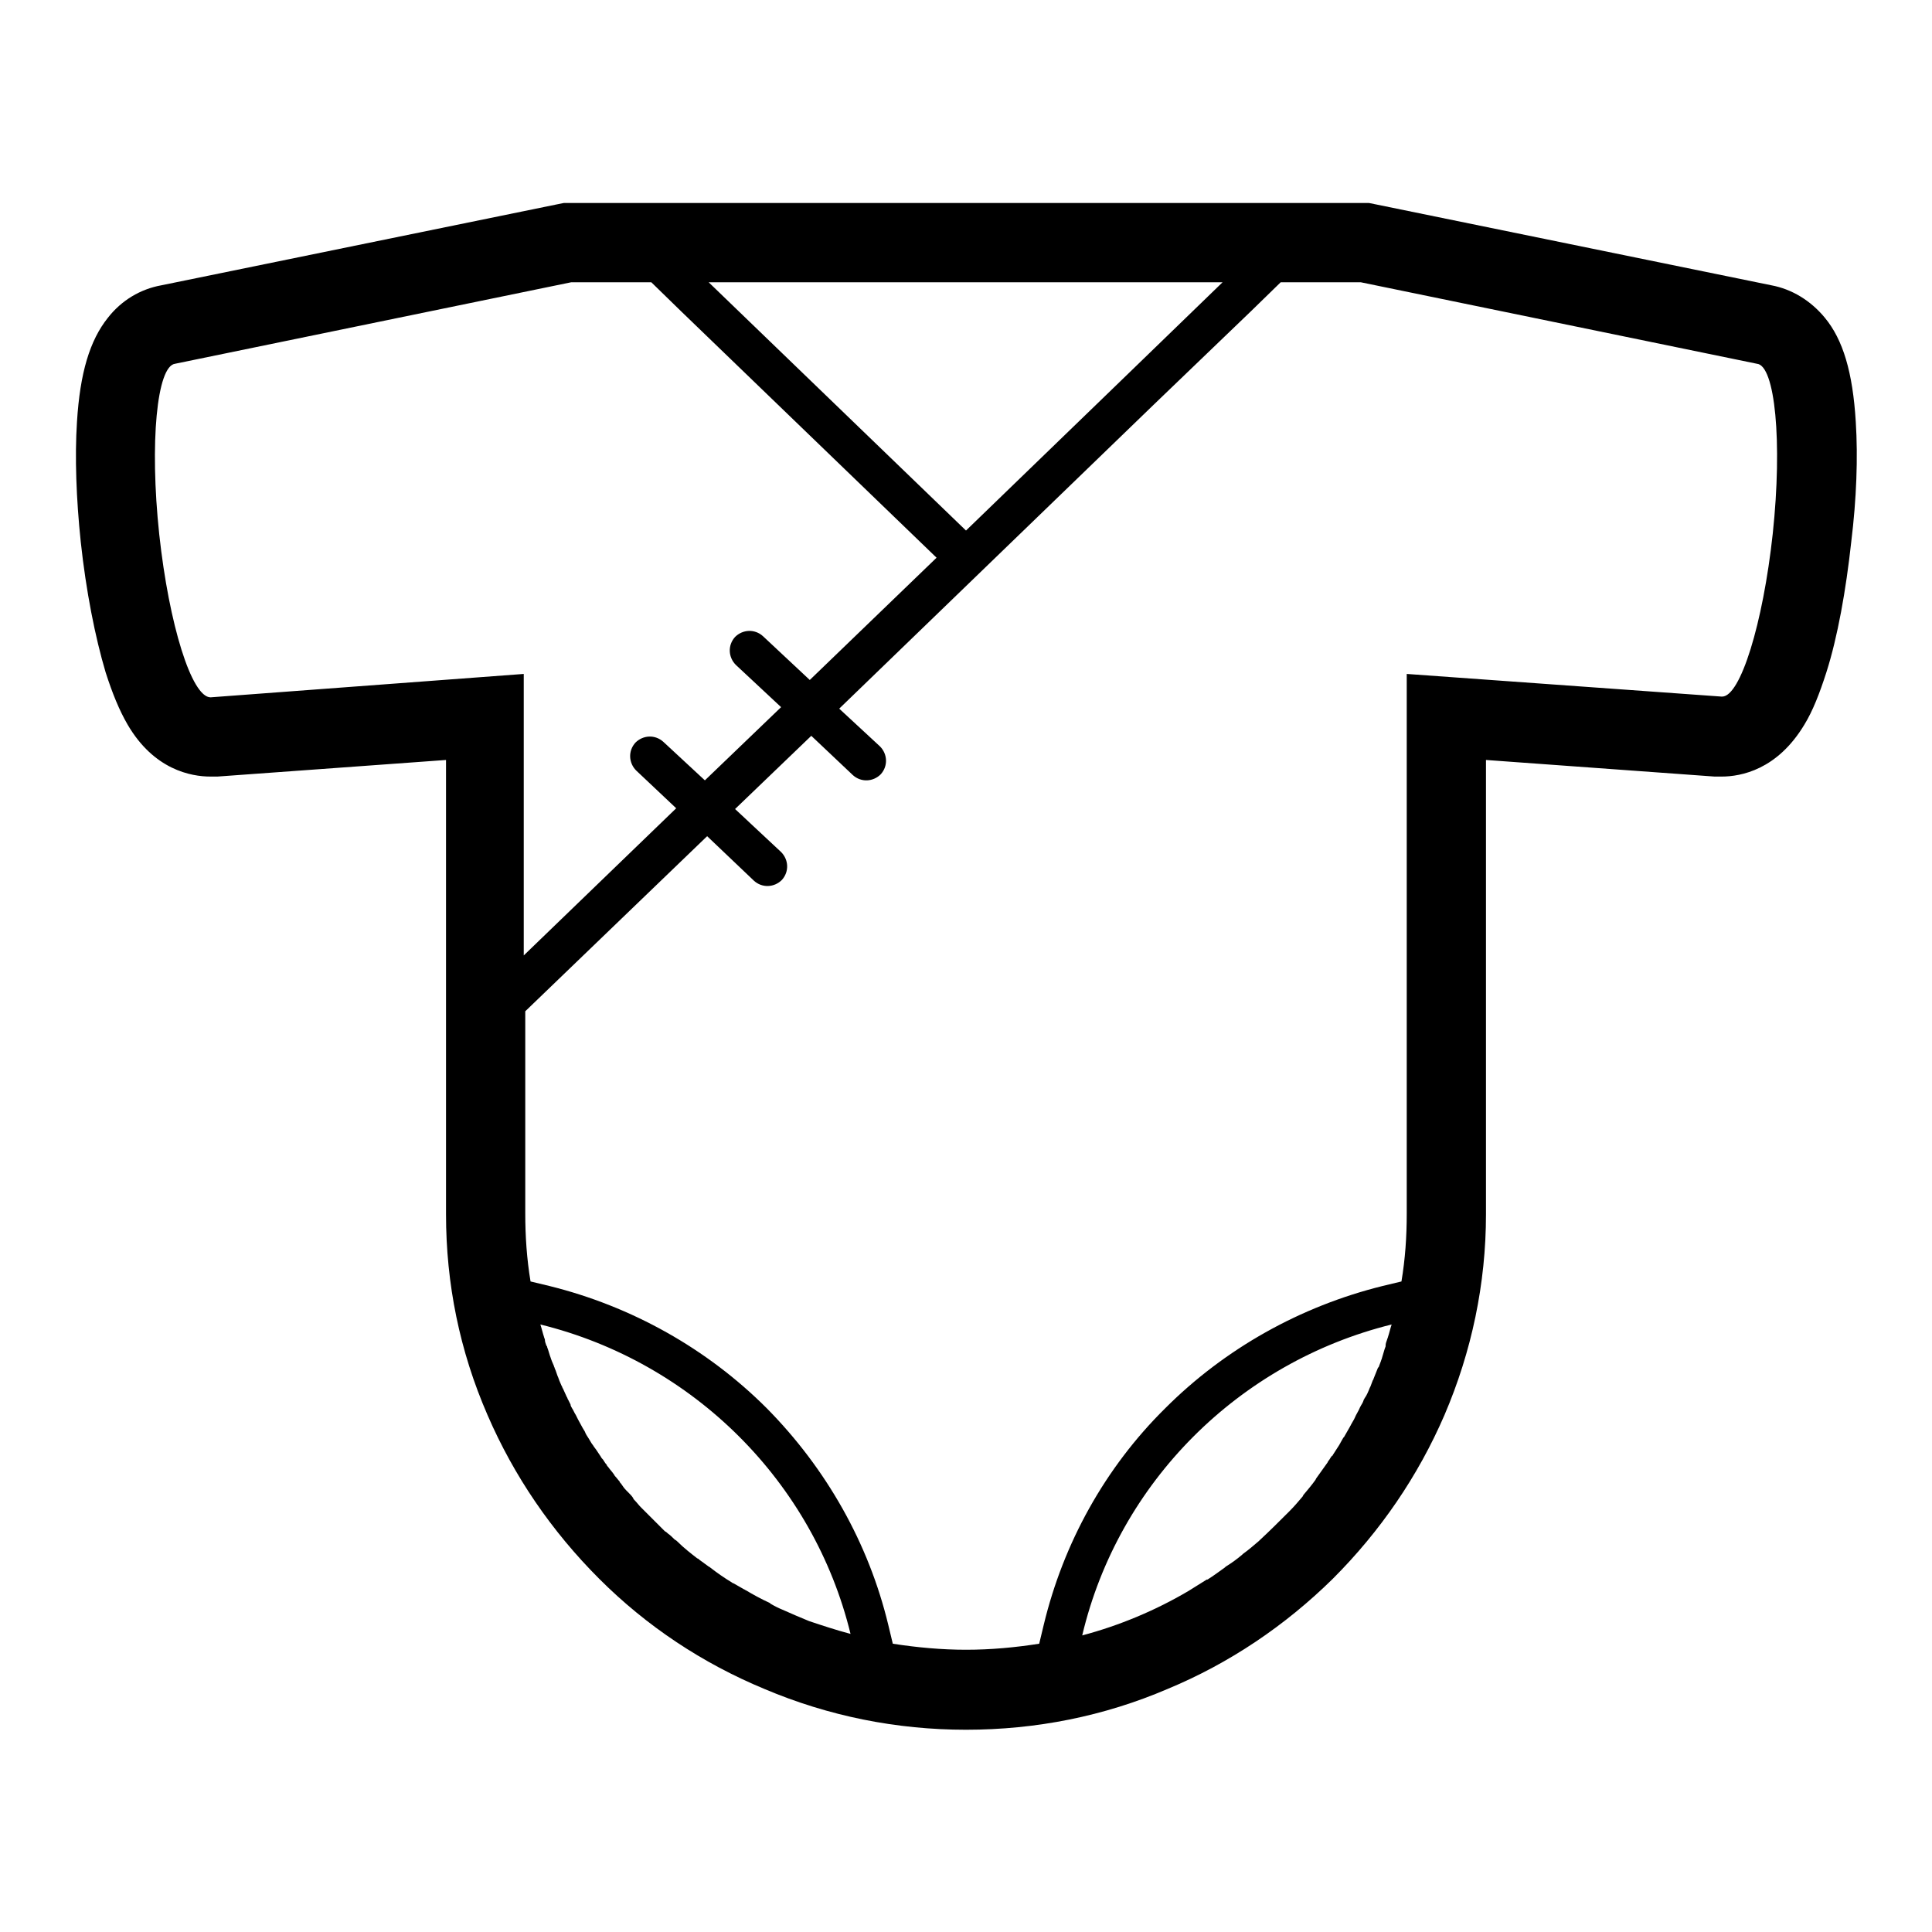 <?xml version="1.0" encoding="utf-8"?>
<!-- Svg Vector Icons : http://www.onlinewebfonts.com/icon -->
<!DOCTYPE svg PUBLIC "-//W3C//DTD SVG 1.1//EN" "http://www.w3.org/Graphics/SVG/1.1/DTD/svg11.dtd">
<svg version="1.1" xmlns="http://www.w3.org/2000/svg" xmlns:xlink="http://www.w3.org/1999/xlink" x="0px" y="0px" viewBox="0 0 256 256" enable-background="new 0 0 256 256" xml:space="preserve">
<g> <path fill="#000000" d="M245.9,55.9c-0.4-6.6-1.7-10.9-4.1-13.8c-1.9-2.3-4.4-3.8-7.1-4.3l-52.3-10.7l-1-0.2H74.7l-1,0.2L21.4,37.8 c-2.8,0.5-5.3,2-7.1,4.3c-2.4,3-3.7,7.3-4.1,13.8c-0.3,4.6-0.1,10.2,0.5,15.9c0.7,6.5,1.9,12.6,3.3,17.3c0.9,2.8,1.8,5,2.9,6.9 c3.5,6,8.4,6.9,11,6.9c0.3,0,0.6,0,0.9,0l30.3-2.2v60.2c0,9.2,1.8,18.1,5.5,26.6c3.5,8.1,8.5,15.4,14.8,21.7 c6.3,6.3,13.7,11.2,21.9,14.6c8.5,3.6,17.5,5.4,26.7,5.4c9.3,0,18.3-1.8,26.7-5.4c8.2-3.4,15.6-8.4,21.9-14.6 c6.3-6.3,11.3-13.6,14.8-21.7c3.6-8.4,5.5-17.4,5.5-26.6v-60.2l30.3,2.2c0.3,0,0.6,0,0.9,0c2.6,0,7.4-0.9,11-6.9 c1.1-1.8,2-4.1,2.9-6.9c1.5-4.7,2.6-10.9,3.3-17.3C246,66.1,246.2,60.6,245.9,55.9L245.9,55.9z M128,70.3L93.9,37.4H162l-12.7,12.3 L128,70.3z M27.9,92.4C27.9,92.4,27.9,92.4,27.9,92.4c-2.5,0-5.5-9.6-6.8-21.6c-1.3-12.2-0.3-22.3,2.1-22.6l52.5-10.8h10.6l3.9,3.8 l33.9,32.7l-16.8,16.2l-6.2-5.8c-1.1-1-2.7-0.9-3.7,0.1c-1,1.1-0.9,2.7,0.1,3.7l6,5.6l-10.1,9.7l-5.5-5.1c-1.1-1-2.7-0.9-3.7,0.1 c-1,1.1-0.9,2.7,0.1,3.7l5.3,5l-20.2,19.5V89.3L27.9,92.4z M107.2,214.8L107.2,214.8c-1.2-0.5-2.4-1-3.5-1.5 c-0.5-0.2-1.1-0.5-1.6-0.8l-0.1-0.1c-1.1-0.5-2.2-1.1-3.2-1.7c-0.1,0-0.1-0.1-0.2-0.1c-0.5-0.3-0.9-0.5-1.4-0.8 c-0.1,0-0.2-0.1-0.2-0.1c-1-0.6-2-1.3-2.9-2c-0.1-0.1-0.2-0.1-0.3-0.2c-0.4-0.3-0.7-0.5-1.1-0.8c-0.1-0.1-0.2-0.2-0.3-0.2 c-0.9-0.7-1.8-1.4-2.6-2.2c-0.1-0.1-0.2-0.2-0.4-0.3c-0.3-0.3-0.6-0.6-0.9-0.8c-0.1-0.1-0.2-0.2-0.4-0.3c-0.4-0.4-0.8-0.8-1.2-1.2 l0,0c-0.4-0.4-0.7-0.7-1.1-1.1c-0.3-0.3-0.5-0.5-0.8-0.8c0,0-0.1-0.1-0.1-0.1c-0.3-0.3-0.5-0.6-0.8-0.9c-0.1-0.1-0.2-0.2-0.2-0.3 c-0.2-0.3-0.4-0.5-0.7-0.8c-0.1-0.1-0.1-0.1-0.2-0.2c-0.3-0.3-0.5-0.6-0.7-0.9c-0.1-0.1-0.2-0.2-0.2-0.3c-0.2-0.2-0.4-0.5-0.6-0.7 c-0.1-0.1-0.1-0.2-0.2-0.3c-0.2-0.3-0.5-0.6-0.7-0.9c-0.1-0.1-0.2-0.2-0.2-0.3c-0.2-0.2-0.3-0.4-0.5-0.7c-0.1-0.1-0.2-0.2-0.3-0.4 c-0.2-0.3-0.4-0.6-0.6-0.9c-0.1-0.1-0.2-0.3-0.3-0.4c-0.1-0.2-0.3-0.4-0.4-0.6c-0.1-0.2-0.2-0.3-0.3-0.5c-0.2-0.3-0.4-0.6-0.5-0.9 c-0.1-0.2-0.2-0.3-0.3-0.5c-0.2-0.4-0.4-0.7-0.6-1.1c-0.1-0.2-0.2-0.4-0.3-0.6c-0.2-0.3-0.3-0.6-0.5-0.9c-0.1-0.2-0.2-0.3-0.2-0.5 c-0.1-0.2-0.2-0.4-0.3-0.6c-0.1-0.1-0.1-0.3-0.2-0.4c-0.2-0.4-0.3-0.7-0.5-1.1c-0.1-0.1-0.1-0.3-0.2-0.4c-0.1-0.2-0.2-0.5-0.3-0.7 c0-0.1-0.1-0.2-0.1-0.3c-0.2-0.4-0.3-0.9-0.5-1.3c0-0.1-0.1-0.2-0.1-0.3c-0.1-0.2-0.2-0.5-0.3-0.7c0-0.1-0.1-0.2-0.1-0.3 c-0.2-0.5-0.3-1-0.5-1.5c0-0.1,0-0.1-0.1-0.2c-0.1-0.3-0.2-0.5-0.2-0.8c0-0.1-0.1-0.2-0.1-0.3c-0.2-0.6-0.3-1.1-0.5-1.7l0,0 c20.3,5,36.2,20.9,41.1,41C110.8,216,109,215.4,107.2,214.8L107.2,214.8z M184.4,175.5c-0.2,0.6-0.3,1.1-0.5,1.7 c0,0.1-0.1,0.2-0.1,0.3c-0.1,0.3-0.2,0.5-0.2,0.8l0,0.1c-0.2,0.5-0.3,1-0.5,1.6c0,0.1-0.1,0.2-0.1,0.3c-0.1,0.3-0.2,0.5-0.3,0.8 c0,0,0,0.1-0.1,0.1c-0.2,0.5-0.4,1-0.6,1.5c0,0.1-0.1,0.2-0.1,0.2c-0.1,0.3-0.2,0.5-0.3,0.8l-0.1,0.2c-0.2,0.5-0.4,1-0.7,1.4 c0,0.1-0.1,0.1-0.1,0.2c-0.1,0.3-0.2,0.5-0.4,0.8c0,0.1-0.1,0.1-0.1,0.2c-0.2,0.5-0.5,0.9-0.7,1.4l-0.1,0.2 c-0.1,0.2-0.3,0.5-0.4,0.7c0,0.1-0.1,0.1-0.1,0.2c-0.3,0.5-0.5,0.9-0.8,1.4c0,0-0.1,0.1-0.1,0.1c-0.1,0.2-0.3,0.5-0.4,0.7 c0,0.1-0.1,0.1-0.1,0.2c-0.3,0.5-0.6,0.9-0.9,1.4c0,0,0,0.1-0.1,0.1c-0.2,0.2-0.3,0.5-0.5,0.7l-0.1,0.2c-0.5,0.7-1,1.4-1.5,2.1 l-0.1,0.2c-0.5,0.7-1.1,1.4-1.6,2l-0.1,0.2c-0.6,0.7-1.1,1.3-1.7,1.9l-0.1,0.1c-1.3,1.3-2.6,2.6-3.9,3.8l-0.1,0.1 c-0.7,0.6-1.4,1.2-2.1,1.7l-0.1,0.1c-0.7,0.6-1.4,1.1-2.2,1.6l-0.1,0.1c-0.7,0.5-1.5,1.1-2.3,1.6l-0.1,0c-0.8,0.5-1.6,1-2.4,1.5 l0,0c-4.4,2.6-9.2,4.6-14.1,5.9l0,0C148.2,196.4,164.2,180.5,184.4,175.5L184.4,175.5L184.4,175.5z M234.9,70.7 c-1.3,12-4.3,21.6-6.7,21.6c0,0-0.1,0-0.1,0l-41.7-3v71.5c0,3.1-0.2,6-0.7,9l-2.5,0.6c-10.9,2.7-20.9,8.3-28.8,16.2 c-8,7.9-13.5,17.9-16.1,28.7l-0.6,2.5c-3.2,0.5-6.4,0.8-9.7,0.8c-3.2,0-6.5-0.3-9.7-0.8l-0.6-2.5c-2.6-10.8-8.2-20.7-16.1-28.7 c-7.9-7.9-17.9-13.5-28.8-16.2l-2.5-0.6c-0.5-3-0.7-6-0.7-9V134l24.1-23.2l6.2,5.9c1.1,1,2.7,0.9,3.7-0.1c1-1.1,0.9-2.7-0.1-3.7 l-6.1-5.7l10.1-9.7l5.5,5.2c1.1,1,2.7,0.9,3.7-0.1c1-1.1,0.9-2.7-0.1-3.7l-5.4-5L153,53.5l12.8-12.3l3.9-3.8h10.6l52.5,10.8 C235.2,48.4,236.2,58.5,234.9,70.7L234.9,70.7z"/></g>
</svg>